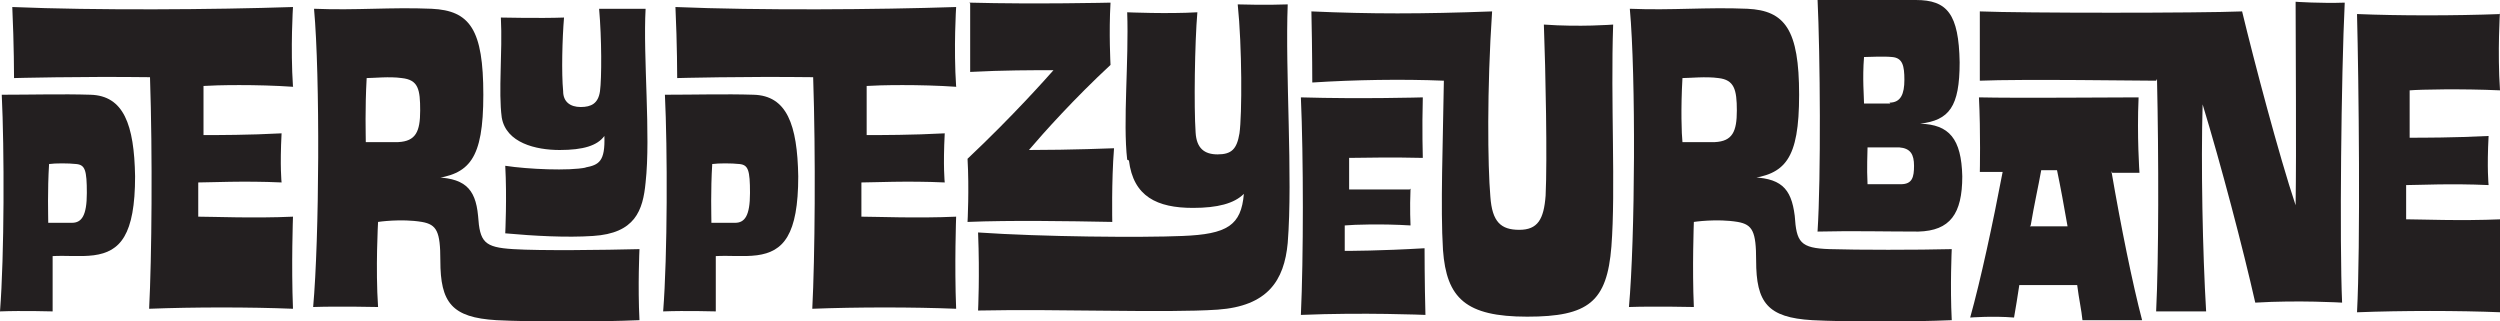 <svg xmlns="http://www.w3.org/2000/svg" id="Layer_1" data-name="Layer 1" viewBox="0 0 285 36.6"><defs><style>      .cls-1 {        fill: #231f20;        stroke-width: 0px;      }    </style></defs><path class="cls-1" d="M6,29.2c0,3.5,0,6.3,0,6.3,0,0-3.5-.1-6,0,.5-6.4.5-18.5.2-24.7,3.4,0,6.9-.1,10.1,0,3.8.1,5,3.4,5.1,9.3,0,6.7-1.7,8.6-4.7,9-1.6.2-3.1,0-4.8.1ZM33.5,9.9c-4.3-.3-8.9-.2-10.3-.1,0,1.9,0,4.6,0,5.6,1.6,0,5.2,0,8.9-.2-.2,3.8,0,5.6,0,5.6-4.3-.2-8.2,0-9.5,0,0,1.5,0,3.2,0,3.9,1.6,0,6.4.2,10.8,0,0,0-.2,5.5,0,10.5-4.9-.2-11.3-.2-16.4,0,.3-5.8.4-17.5.1-26.4-8-.1-15.5.1-15.5.1,0,0,0-3.8-.2-8.1,9.5.4,23,.3,32,0,0,0-.3,4.6,0,9.1ZM5.6,18.6c-.2,3.2-.1,6-.1,6.8.4,0,1.7,0,2.7,0,1.1,0,1.7-.8,1.7-3.4s-.2-3.2-1.2-3.3c-.9-.1-2.4-.1-3.1,0Z"></path><path class="cls-1" d="M49.1,20.2c3.8,0,5.1,1.2,5.4,4.4.2,3,.7,3.6,4,3.8,3.1.2,10.4.1,14.4,0,0,0-.2,4.2,0,8.1-4.5.2-12.5.2-16.3,0-5.1-.3-6.4-2-6.4-6.8,0-3.3-.4-4.1-2.1-4.4-2.4-.4-5,0-5,0,0,0-.3,5.3,0,9.7,0,0-4.5-.1-7.4,0,.7-7.8.8-26.3.1-34,4.9.2,8.7-.2,13.4,0,4.4.2,5.9,2.4,5.9,9.8s-1.6,9.1-5.9,9.6ZM41.8,8.9c-.2,3.6-.1,6.4-.1,7.3.6,0,2.2,0,3.7,0,2-.1,2.5-1.2,2.5-3.6s-.2-3.5-2.1-3.7c-1.4-.2-3.2,0-4,0ZM66.7,19.1c1.6-.3,2.3-.7,2.2-3.6-.8,1.1-2.4,1.6-5.1,1.6s-6.1-.8-6.6-3.7c-.4-3,.1-7.4-.1-11.4,0,0,4.5.1,7.2,0-.2,2.4-.3,6.3-.1,8.4,0,1.2.8,1.8,2,1.8s2-.4,2.2-1.8c.2-1.5.2-6-.1-9.4,2,0,5.3,0,5.3,0-.3,5.5.6,14.4,0,19.8-.3,3.2-1.2,5.8-6,6.1-3,.2-6.7,0-10-.3,0,0,.2-4.1,0-7.7,2.6.4,7.3.6,9.2.2Z"></path><path class="cls-1" d="M81.6,29.2c0,3.5,0,6.3,0,6.3,0,0-3.5-.1-6,0,.5-6.4.5-18.5.2-24.7,3.4,0,6.9-.1,10.1,0,3.8.1,5,3.4,5.1,9.3,0,6.7-1.7,8.6-4.7,9-1.6.2-3.1,0-4.8.1ZM109.1,9.9c-4.3-.3-8.9-.2-10.3-.1,0,1.9,0,4.6,0,5.6,1.6,0,5.2,0,8.9-.2-.2,3.8,0,5.6,0,5.6-4.3-.2-8.2,0-9.5,0,0,1.5,0,3.2,0,3.9,1.6,0,6.4.2,10.8,0,0,0-.2,5.5,0,10.5-4.9-.2-11.3-.2-16.4,0,.3-5.8.4-17.5.1-26.4-8-.1-15.5.1-15.5.1,0,0,0-3.8-.2-8.1,9.5.4,23,.3,32,0,0,0-.3,4.6,0,9.1ZM81.2,18.6c-.2,3.2-.1,6-.1,6.8.4,0,1.7,0,2.7,0,1.1,0,1.7-.8,1.7-3.4s-.2-3.2-1.2-3.3c-.9-.1-2.4-.1-3.1,0Z"></path><path class="cls-1" d="M110.5.3c7.6.2,16.1,0,16.1,0-.2,3.4,0,7.1,0,7.1-4.1,3.8-7.6,7.7-9.3,9.7,4.8,0,9.7-.2,9.7-.2-.3,3.8-.2,8.4-.2,8.4-5.2-.1-11.6-.2-16.5,0,0,0,.2-3.7,0-7.2,5.2-4.9,9-9.2,9.8-10.1-2.2,0-5.8,0-9.5.2,0,0,0-4,0-7.8ZM128.5,18.2c-.5-4.3.2-11.2,0-16.8,0,0,4.6.2,8,0-.3,3.5-.4,10.8-.2,13.7.1,1.8,1,2.5,2.5,2.5,1.6,0,2.2-.6,2.5-2.4.3-2.1.3-9.9-.2-14.7,3.1.1,5.7,0,5.7,0-.3,7.7.6,19.6,0,27.2-.4,4.3-2.3,7.2-8,7.6-6,.4-18.1-.1-27.3.1,0,0,.2-4,0-8.9,7.2.5,18.7.6,23.3.4,5.1-.2,6.7-1.2,7-4.8-1.1,1.1-3,1.6-5.8,1.6-4.1,0-6.8-1.3-7.3-5.4Z"></path><path class="cls-1" d="M160.8,21.5c-.1,2.3,0,4.2,0,4.2-3.3-.2-6.4-.1-7.5,0,0,1.2,0,2.4,0,2.9.5,0,4,0,9.1-.3,0,0,0,4,.1,7.6,0,0-7.1-.3-14.2,0,.3-6.6.3-17.9,0-24.8,6.9.2,13.9,0,13.9,0-.1,3.6,0,6.9,0,6.9-3.7-.1-7,0-8.4,0,0,1.4,0,2.9,0,3.6,1.3,0,4.1,0,6.9,0ZM149.6,9.4s0-3.5-.1-8.1c6.8.3,12.5.3,20.6,0-.6,8.9-.5,17.6-.2,21.1.2,2.9,1.2,3.8,3.3,3.8s2.8-1.2,3-3.9c.2-4.1,0-14.2-.2-19.5,4.1.3,7.9,0,7.9,0-.3,8.7.3,18.8-.2,25.3-.5,6.3-2.6,8-9.6,8s-9.2-2.1-9.6-7.6c-.3-4.8,0-12.3.1-19.3-4.8-.2-10.2-.1-14.9.2Z"></path><path class="cls-1" d="M199.2,20.2c3.8,0,5,1.2,5.4,4.4.2,3,.6,3.7,4,3.8,3.1.1,10,.1,13.9,0,0,0-.2,4.2,0,8.1-4.6.2-12.1.2-15.9,0-5.1-.3-6.4-2-6.4-6.8,0-3.3-.4-4.1-2.1-4.4-2.4-.4-5,0-5,0,0,0-.2,5.3,0,9.7,0,0-4.5-.1-7.4,0,.7-7.8.8-26.3.1-34,4.9.2,8.7-.2,13.4,0,4.3.2,5.9,2.4,5.9,9.8s-1.6,9.1-5.9,9.6ZM191.8,8.9c-.2,3.5-.1,6.4,0,7.3.6,0,2.1,0,3.7,0,2-.1,2.5-1.2,2.5-3.6s-.3-3.5-2.1-3.7c-1.4-.2-3.3,0-4.1,0ZM218.4,0c3.6,0,4.9,1.6,5,7.1,0,5.1-1.2,6.6-4.5,7,3.3.1,4.7,1.7,4.8,6,0,4.3-1.4,6.2-5,6.3-4,0-7.4-.1-11.5,0,.4-6.2.3-20.2,0-26.5,4.2.1,7.5-.1,11.4,0ZM215.4,11.7c1.3,0,1.7-1,1.7-2.6s-.2-2.5-1.4-2.6c-1-.1-2.7,0-3.2,0-.2,2.4,0,4.6,0,5.3.5,0,2.1,0,3,0ZM212.9,21c.7,0,2.7,0,3.8,0,1.3,0,1.5-.8,1.5-2.1s-.4-2-1.7-2.1c-.9,0-3,0-3.6,0,0,.6-.1,2.3,0,4.2Z"></path><path class="cls-1" d="M240.7,19.5c1.1,6.4,2.4,12.8,3.5,17-2.2,0-6.8,0-6.8,0-.1-1.1-.4-2.4-.6-4-2.9,0-5.6,0-6.6,0-.2,1.3-.4,2.6-.6,3.7-2.4-.2-5,0-5,0,1.2-4.3,2.6-10.8,3.7-16.6-1,0-1.8,0-2.6,0,0,0,.1-4.5-.1-8.5,4.4.1,14.7,0,18.2,0-.2,4.4.1,8.6.1,8.6-1,0-2,0-3.1,0ZM245.8,9.2c-1.5,0-15.5-.2-20.1,0,0,0,0-3.7,0-7.9,4.9.2,25.1.2,29.9,0,1.4,5.8,4.2,16.4,6.1,22.1.1-6.8,0-17.4,0-23.2,0,0,2.9.2,5.6.1-.4,8.2-.6,27.4-.3,34.2,0,0-5-.3-9.9,0-1.4-6.2-3.9-15.7-6-22.6-.2,6.9,0,16.9.4,23.6,0,0-3.2,0-5.7,0,.3-6,.3-17.6.1-26.5ZM231.4,25.8c.7,0,2.4,0,4.3,0-.4-2.3-.8-4.5-1.2-6.4h-1.8c-.3,1.7-.8,3.9-1.2,6.3Z"></path><path class="cls-1" d="M285,1.3s-.3,4.6,0,9c-4.4-.2-9.1-.1-10.3,0,0,2,0,4.4,0,5.4,1.5,0,5.1,0,9-.2-.2,3.7,0,5.6,0,5.6-4.3-.2-8.1,0-9.4,0,0,1.6,0,3.2,0,3.9,1.5,0,6.2.2,10.8,0,0,0-.2,5.5,0,10.6-4.9-.2-11.2-.2-16.4,0,.4-7.6.2-26.2,0-34,4.8.2,11,.2,16.4,0Z"></path></svg>